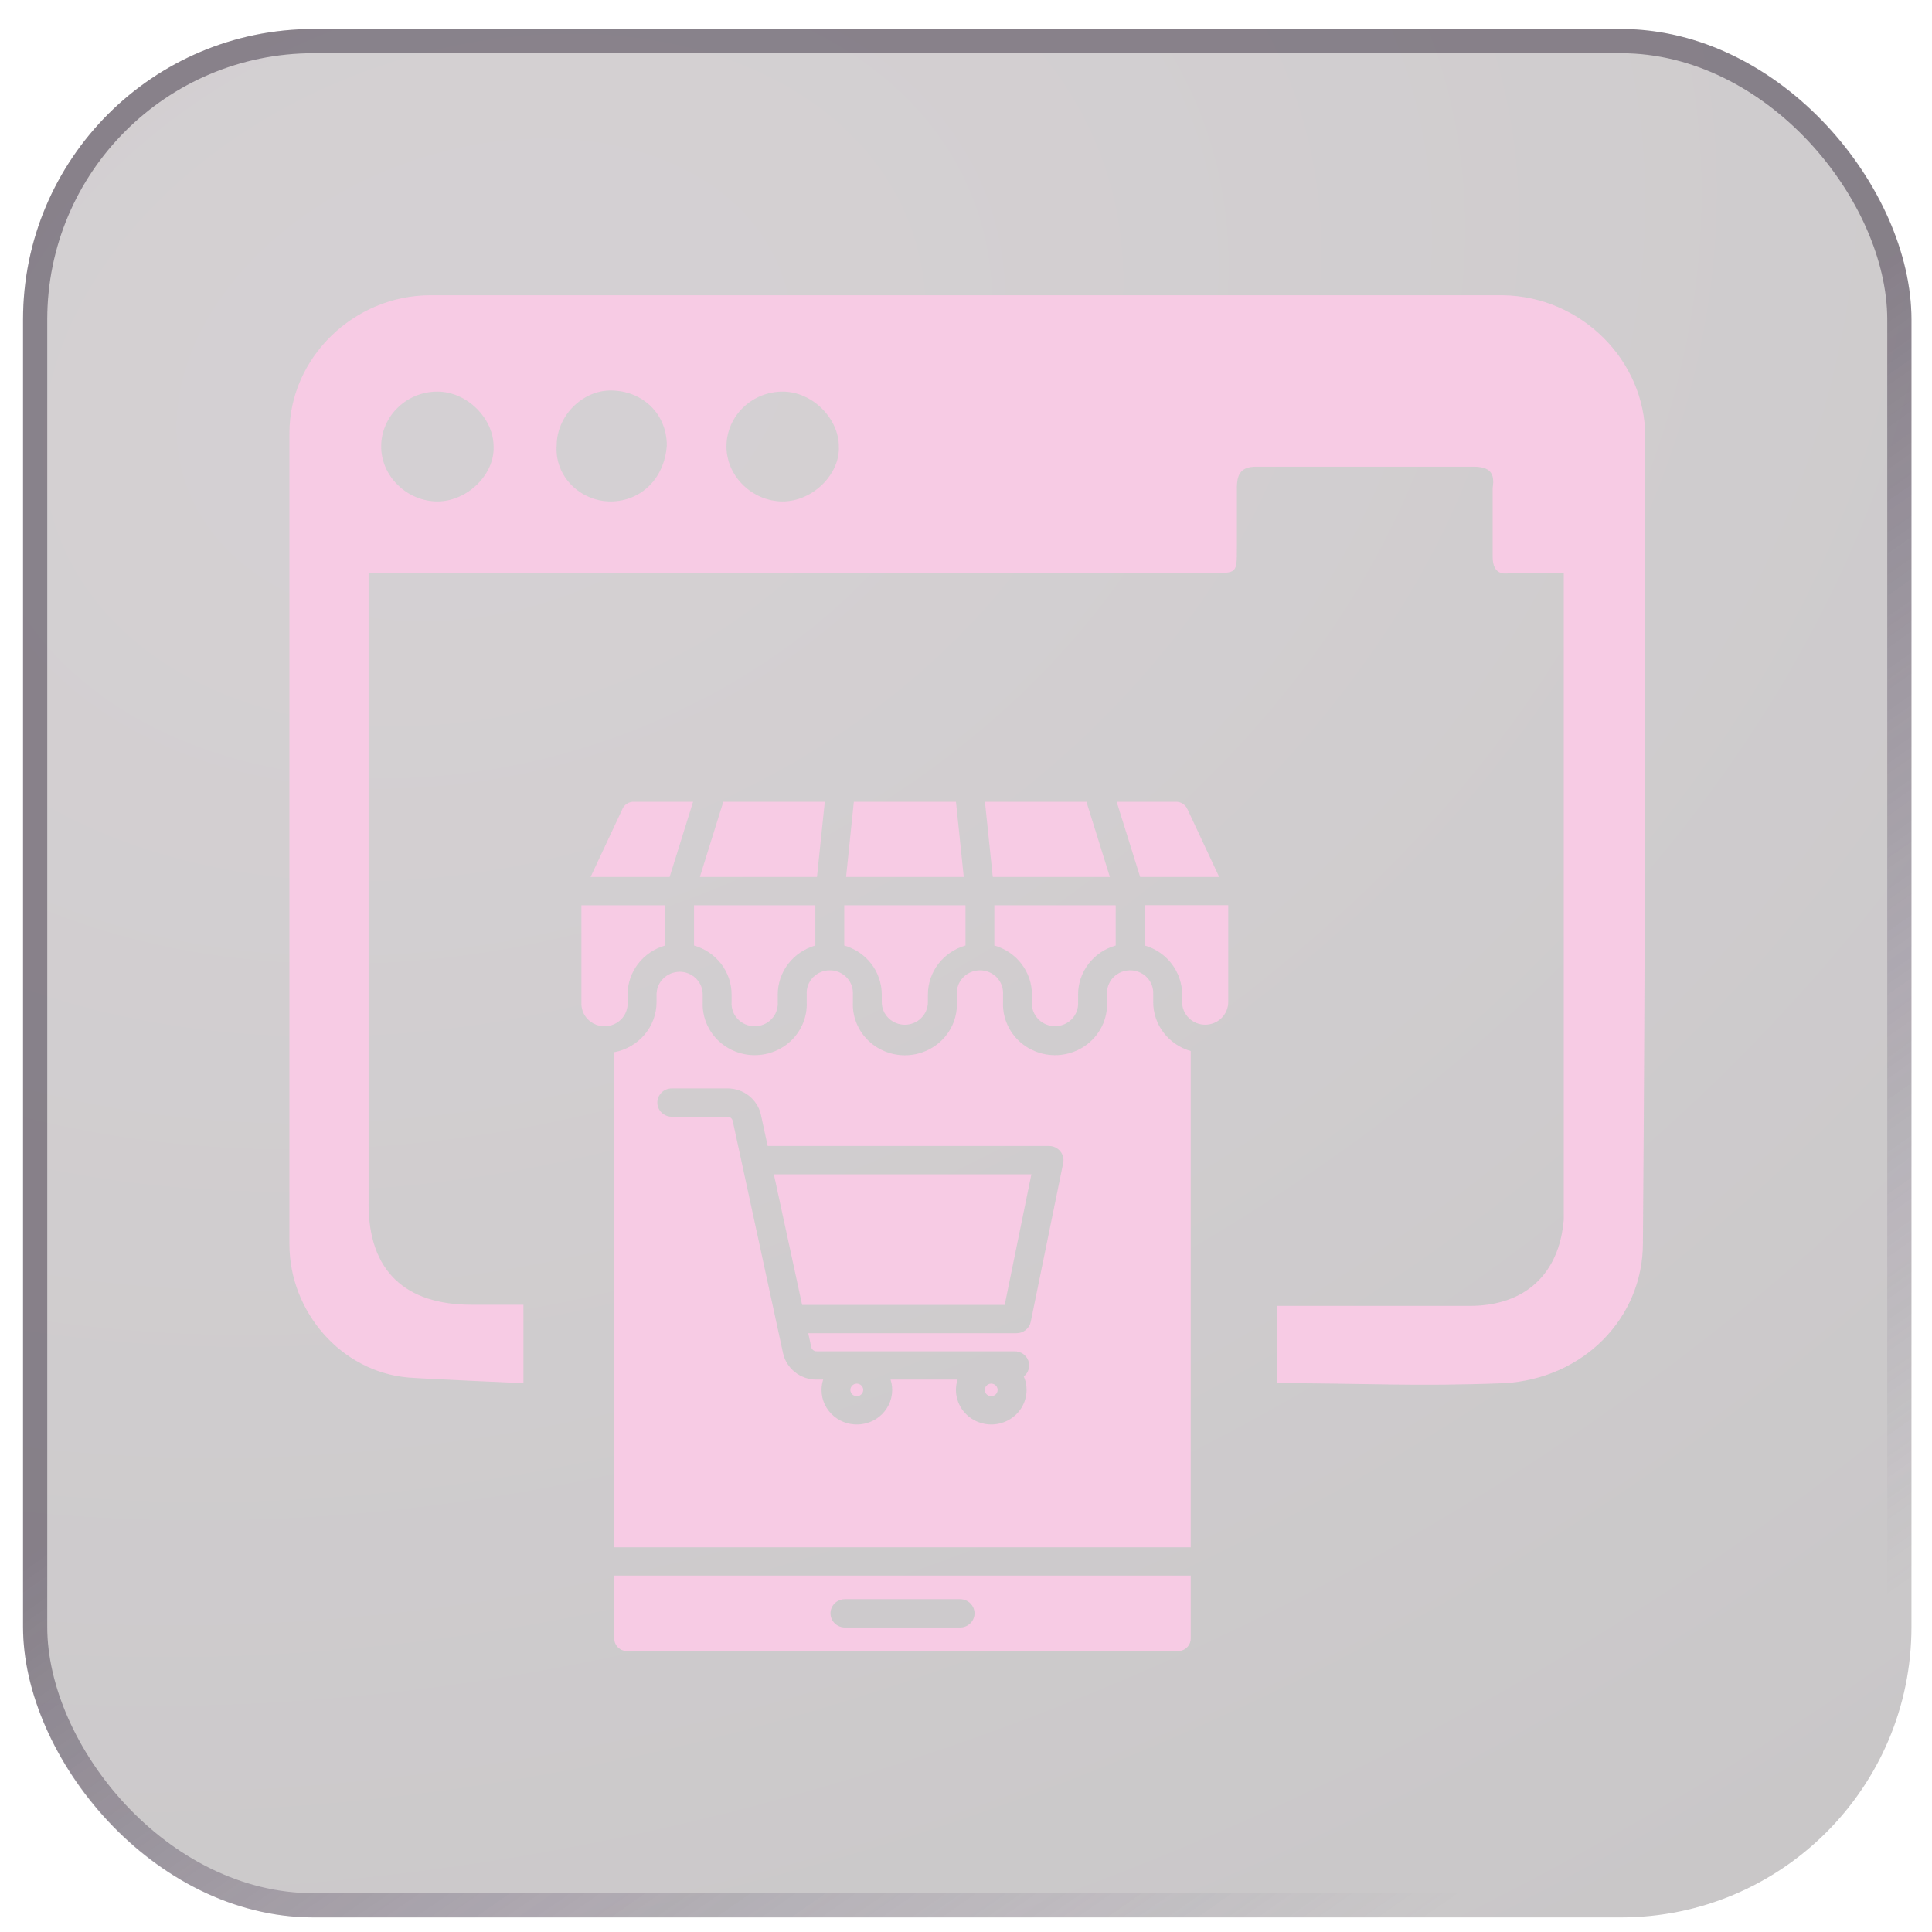 <svg width="57" height="57" viewBox="0 0 57 57" fill="none" xmlns="http://www.w3.org/2000/svg">
<g filter="url(#filter0_b_765_4937)">
<rect x="0.68" y="0.856" width="55.714" height="55.714" rx="8.571" fill="url(#paint0_radial_765_4937)" fill-opacity="0.24"/>
<rect x="1.037" y="1.213" width="55" height="55" rx="8.214" stroke="url(#paint1_linear_765_4937)" stroke-opacity="0.5" stroke-width="0.714"/>
<g clip-path="url(#clip0_765_4937)">
<path d="M44.343 8.711H12.701C10.434 8.711 8.539 10.563 8.539 12.777V36.71C8.539 38.693 10.062 40.478 12.059 40.643C12.431 40.676 15.443 40.809 15.443 40.809V38.495H13.92C11.957 38.495 10.874 37.503 10.874 35.52V16.909H35.747C36.492 16.909 36.492 16.909 36.492 16.182V14.397C36.492 13.967 36.627 13.769 37.067 13.769H43.463C43.971 13.769 44.106 13.967 44.038 14.397V16.413C44.038 16.777 44.174 16.975 44.546 16.909H46.136V35.983C46.001 37.602 44.986 38.528 43.361 38.528H37.676V40.809C40.358 40.809 41.697 40.911 44.377 40.809C46.712 40.676 48.471 38.891 48.471 36.677C48.539 27.983 48.539 21.57 48.539 12.877C48.539 10.629 46.644 8.744 44.343 8.711ZM12.905 14.794C12.025 14.794 11.246 14.066 11.246 13.174C11.246 12.281 11.991 11.554 12.905 11.554C13.784 11.554 14.563 12.348 14.563 13.174C14.597 14 13.784 14.794 12.905 14.794ZM18.015 14.794C17.135 14.794 16.356 14.066 16.424 13.141C16.424 12.281 17.169 11.521 18.015 11.521C18.962 11.521 19.673 12.215 19.673 13.141C19.605 14.133 18.894 14.794 18.015 14.794ZM23.091 14.794C22.211 14.794 21.433 14.066 21.433 13.174C21.433 12.281 22.177 11.554 23.091 11.554C23.971 11.554 24.749 12.348 24.749 13.174C24.783 14 23.971 14.794 23.091 14.794Z" fill="#F7CBE4"/>
<path fill-rule="evenodd" clip-rule="evenodd" d="M30.429 34.645L29.642 38.498H23.665L22.831 34.645H30.429ZM29.244 41.193C29.207 41.193 29.17 41.182 29.139 41.162C29.108 41.142 29.083 41.113 29.069 41.079C29.055 41.045 29.051 41.008 29.058 40.972C29.065 40.936 29.083 40.903 29.11 40.877C29.136 40.851 29.17 40.833 29.207 40.826C29.243 40.819 29.281 40.822 29.316 40.836C29.351 40.85 29.38 40.874 29.401 40.904C29.422 40.935 29.433 40.971 29.433 41.008C29.433 41.057 29.413 41.104 29.378 41.138C29.343 41.173 29.294 41.193 29.244 41.193ZM25.279 41.193C25.242 41.193 25.205 41.182 25.174 41.162C25.143 41.142 25.118 41.113 25.104 41.079C25.089 41.045 25.085 41.008 25.093 40.972C25.1 40.936 25.118 40.903 25.145 40.877C25.171 40.851 25.205 40.833 25.241 40.826C25.278 40.819 25.316 40.822 25.351 40.836C25.386 40.85 25.415 40.874 25.436 40.904C25.457 40.935 25.468 40.971 25.468 41.008C25.468 41.056 25.448 41.103 25.412 41.138C25.377 41.173 25.329 41.193 25.279 41.193ZM19.393 32.529C19.393 32.64 19.438 32.746 19.518 32.825C19.598 32.903 19.707 32.947 19.82 32.947H21.459C21.496 32.946 21.533 32.958 21.562 32.981C21.592 33.005 21.611 33.037 21.618 33.074L23.1 39.914C23.147 40.138 23.272 40.339 23.453 40.483C23.635 40.627 23.862 40.705 24.095 40.703H24.286C24.254 40.802 24.238 40.905 24.238 41.009C24.238 41.156 24.27 41.301 24.333 41.435C24.396 41.568 24.488 41.687 24.602 41.783C24.716 41.878 24.85 41.949 24.994 41.989C25.138 42.029 25.29 42.039 25.438 42.016C25.587 41.994 25.728 41.941 25.854 41.86C25.979 41.779 26.085 41.672 26.164 41.548C26.244 41.423 26.295 41.283 26.314 41.137C26.333 40.991 26.32 40.843 26.275 40.703H28.251C28.201 40.86 28.19 41.026 28.22 41.187C28.25 41.349 28.319 41.501 28.421 41.631C28.524 41.761 28.657 41.864 28.809 41.933C28.962 42.002 29.128 42.034 29.296 42.026C29.463 42.018 29.626 41.97 29.771 41.888C29.916 41.805 30.038 41.689 30.127 41.55C30.217 41.411 30.27 41.253 30.284 41.089C30.297 40.926 30.27 40.761 30.205 40.61C30.274 40.556 30.323 40.482 30.347 40.399C30.371 40.315 30.368 40.227 30.339 40.146C30.309 40.064 30.255 39.994 30.183 39.944C30.11 39.894 30.024 39.867 29.936 39.868H24.094C24.056 39.869 24.02 39.856 23.99 39.833C23.961 39.81 23.941 39.778 23.934 39.741L23.846 39.334H29.991C30.09 39.334 30.186 39.3 30.262 39.239C30.338 39.178 30.39 39.093 30.41 38.998L31.368 34.31C31.38 34.249 31.379 34.187 31.363 34.127C31.348 34.067 31.319 34.011 31.279 33.963C31.239 33.916 31.189 33.877 31.132 33.85C31.075 33.824 31.013 33.81 30.95 33.81H22.649L22.452 32.9C22.405 32.676 22.28 32.475 22.099 32.331C21.917 32.187 21.691 32.109 21.457 32.111H19.82C19.706 32.111 19.598 32.155 19.518 32.234C19.438 32.312 19.393 32.418 19.393 32.529L19.393 32.529ZM28.752 47.599C28.752 47.488 28.707 47.382 28.627 47.303C28.547 47.225 28.438 47.181 28.325 47.181H24.929C24.816 47.181 24.707 47.225 24.627 47.303C24.547 47.382 24.502 47.488 24.502 47.599C24.502 47.709 24.547 47.816 24.627 47.894C24.707 47.972 24.816 48.016 24.929 48.016H28.326C28.439 48.016 28.547 47.972 28.627 47.894C28.707 47.816 28.752 47.709 28.752 47.599ZM17.155 26.709H19.625V27.895C19.305 27.986 19.025 28.176 18.825 28.436C18.625 28.696 18.516 29.013 18.516 29.338V29.566C18.522 29.657 18.509 29.749 18.477 29.835C18.446 29.921 18.396 29.999 18.333 30.066C18.269 30.133 18.192 30.186 18.106 30.222C18.02 30.259 17.928 30.277 17.835 30.277C17.741 30.277 17.649 30.259 17.564 30.222C17.478 30.186 17.401 30.133 17.337 30.066C17.273 29.999 17.224 29.921 17.192 29.835C17.161 29.749 17.148 29.657 17.154 29.566V26.709H17.155ZM18.361 23.87C18.39 23.804 18.438 23.749 18.499 23.711C18.56 23.673 18.631 23.653 18.704 23.655H20.448L19.756 25.874H17.424L18.363 23.87H18.361ZM35.032 23.87L35.97 25.874H33.638L32.945 23.655H34.689C34.761 23.653 34.833 23.673 34.894 23.712C34.954 23.75 35.002 23.805 35.03 23.87L35.032 23.87ZM35.557 30.232C35.376 30.232 35.203 30.161 35.076 30.036C34.948 29.911 34.876 29.741 34.876 29.564V29.337C34.876 29.011 34.767 28.694 34.567 28.434C34.367 28.174 34.087 27.984 33.767 27.893V26.707H36.237V29.564C36.237 29.741 36.165 29.911 36.037 30.037C35.909 30.162 35.736 30.232 35.555 30.232H35.557ZM34.754 48.712H18.5C18.4 48.712 18.305 48.673 18.234 48.604C18.163 48.535 18.123 48.441 18.123 48.343V46.485H35.13V48.343C35.13 48.441 35.091 48.534 35.02 48.604C34.95 48.673 34.854 48.712 34.754 48.712ZM20.051 28.671C19.87 28.672 19.697 28.742 19.57 28.868C19.442 28.993 19.37 29.163 19.37 29.34V29.567C19.37 29.917 19.245 30.255 19.017 30.524C18.79 30.793 18.474 30.977 18.123 31.043V45.65H35.13V31.009C34.811 30.918 34.531 30.728 34.331 30.468C34.131 30.208 34.023 29.891 34.023 29.566V29.338C34.029 29.247 34.016 29.156 33.984 29.07C33.953 28.984 33.904 28.905 33.84 28.838C33.776 28.772 33.699 28.719 33.613 28.682C33.528 28.646 33.435 28.627 33.342 28.627C33.249 28.627 33.156 28.646 33.071 28.682C32.985 28.719 32.908 28.772 32.844 28.838C32.78 28.905 32.731 28.984 32.7 29.07C32.668 29.156 32.655 29.247 32.661 29.338V29.566C32.669 29.768 32.636 29.97 32.563 30.16C32.489 30.349 32.378 30.522 32.234 30.669C32.091 30.815 31.919 30.931 31.729 31.01C31.538 31.09 31.334 31.131 31.127 31.131C30.92 31.131 30.715 31.09 30.525 31.01C30.334 30.931 30.162 30.815 30.019 30.669C29.876 30.522 29.764 30.349 29.691 30.16C29.618 29.97 29.584 29.768 29.593 29.566V29.338C29.599 29.247 29.585 29.156 29.554 29.07C29.523 28.984 29.473 28.905 29.41 28.838C29.346 28.772 29.269 28.719 29.183 28.682C29.097 28.646 29.005 28.627 28.912 28.627C28.818 28.627 28.726 28.646 28.64 28.682C28.555 28.719 28.478 28.772 28.414 28.838C28.35 28.905 28.301 28.984 28.269 29.07C28.238 29.156 28.225 29.247 28.231 29.338V29.566C28.239 29.769 28.206 29.971 28.133 30.161C28.06 30.351 27.949 30.524 27.805 30.671C27.662 30.817 27.49 30.934 27.299 31.013C27.109 31.093 26.904 31.134 26.697 31.134C26.489 31.134 26.284 31.093 26.094 31.013C25.903 30.934 25.731 30.817 25.588 30.671C25.444 30.524 25.333 30.351 25.26 30.161C25.187 29.971 25.154 29.769 25.163 29.566V29.338C25.169 29.247 25.155 29.156 25.124 29.07C25.092 28.984 25.043 28.905 24.979 28.838C24.916 28.772 24.838 28.719 24.753 28.682C24.667 28.646 24.575 28.627 24.482 28.627C24.388 28.627 24.296 28.646 24.21 28.682C24.125 28.719 24.047 28.772 23.984 28.838C23.92 28.905 23.871 28.984 23.839 29.07C23.808 29.156 23.794 29.247 23.801 29.338V29.566C23.809 29.768 23.776 29.97 23.702 30.16C23.629 30.349 23.517 30.522 23.374 30.669C23.231 30.815 23.059 30.931 22.868 31.01C22.678 31.09 22.473 31.131 22.266 31.131C22.059 31.131 21.855 31.09 21.664 31.01C21.474 30.931 21.302 30.815 21.159 30.669C21.015 30.522 20.904 30.349 20.831 30.16C20.757 29.97 20.724 29.768 20.732 29.566V29.338C20.732 29.161 20.66 28.991 20.532 28.866C20.404 28.741 20.231 28.67 20.05 28.67L20.051 28.671ZM24.055 26.709V27.895C23.736 27.986 23.455 28.176 23.255 28.436C23.055 28.696 22.947 29.013 22.946 29.338V29.566C22.952 29.657 22.939 29.749 22.907 29.835C22.876 29.921 22.827 29.999 22.763 30.066C22.699 30.133 22.622 30.186 22.536 30.222C22.451 30.259 22.358 30.277 22.265 30.277C22.172 30.277 22.079 30.259 21.994 30.222C21.908 30.186 21.831 30.133 21.767 30.066C21.703 29.999 21.654 29.921 21.623 29.835C21.591 29.749 21.578 29.657 21.584 29.566V29.338C21.584 29.013 21.475 28.696 21.275 28.436C21.075 28.176 20.794 27.986 20.475 27.895V26.709H24.055ZM24.103 25.874H20.648L21.34 23.655H24.334L24.103 25.874ZM28.432 25.874H24.962L25.191 23.655H28.204L28.434 25.874H28.432ZM29.29 25.874L29.059 23.655H32.053L32.745 25.874H29.29ZM24.908 27.895V26.709H28.485V27.895C28.166 27.986 27.885 28.176 27.685 28.436C27.485 28.696 27.377 29.013 27.376 29.338V29.566C27.376 29.743 27.304 29.912 27.177 30.037C27.049 30.162 26.876 30.233 26.695 30.233C26.515 30.233 26.341 30.162 26.214 30.037C26.086 29.912 26.015 29.743 26.015 29.566V29.338C26.014 29.013 25.905 28.696 25.706 28.436C25.506 28.176 25.225 27.986 24.905 27.895H24.908ZM32.916 27.895C32.596 27.986 32.316 28.175 32.116 28.436C31.916 28.696 31.807 29.013 31.807 29.338V29.566C31.813 29.657 31.799 29.748 31.768 29.834C31.736 29.92 31.687 29.998 31.623 30.065C31.559 30.131 31.482 30.184 31.397 30.22C31.311 30.256 31.219 30.275 31.126 30.275C31.033 30.275 30.941 30.256 30.855 30.22C30.77 30.184 30.693 30.131 30.629 30.065C30.565 29.998 30.516 29.92 30.484 29.834C30.453 29.748 30.439 29.657 30.445 29.566V29.338C30.444 29.013 30.336 28.696 30.136 28.436C29.936 28.176 29.655 27.986 29.336 27.895V26.709H32.916V27.895Z" fill="#F7CBE4"/>
</g>
</g>
<defs>
<filter id="filter0_b_765_4937" x="-70.749" y="-70.573" width="198.572" height="198.572" filterUnits="userSpaceOnUse" color-interpolation-filters="sRGB">
<feFlood flood-opacity="0" result="BackgroundImageFix"/>
<feGaussianBlur in="BackgroundImageFix" stdDeviation="35.714"/>
<feComposite in2="SourceAlpha" operator="in" result="effect1_backgroundBlur_765_4937"/>
<feBlend mode="normal" in="SourceGraphic" in2="effect1_backgroundBlur_765_4937" result="shape"/>
</filter>
<radialGradient id="paint0_radial_765_4937" cx="0" cy="0" r="1" gradientUnits="userSpaceOnUse" gradientTransform="translate(13.512 11.635) rotate(71.878) scale(74.712 103.485)">
<stop offset="0.087" stop-color="#4C3C45"/>
<stop offset="0.857" stop-color="#150E12"/>
</radialGradient>
<linearGradient id="paint1_linear_765_4937" x1="22.425" y1="4.039" x2="56.939" y2="53.489" gradientUnits="userSpaceOnUse">
<stop offset="0.365" stop-color="#3E3344"/>
<stop offset="0.902" stop-color="#54466A" stop-opacity="0"/>
</linearGradient>
<clipPath id="clip0_765_4937">
<rect width="40" height="40" fill="white" transform="translate(8.535 8.713)"/>
</clipPath>
</defs>
</svg>
